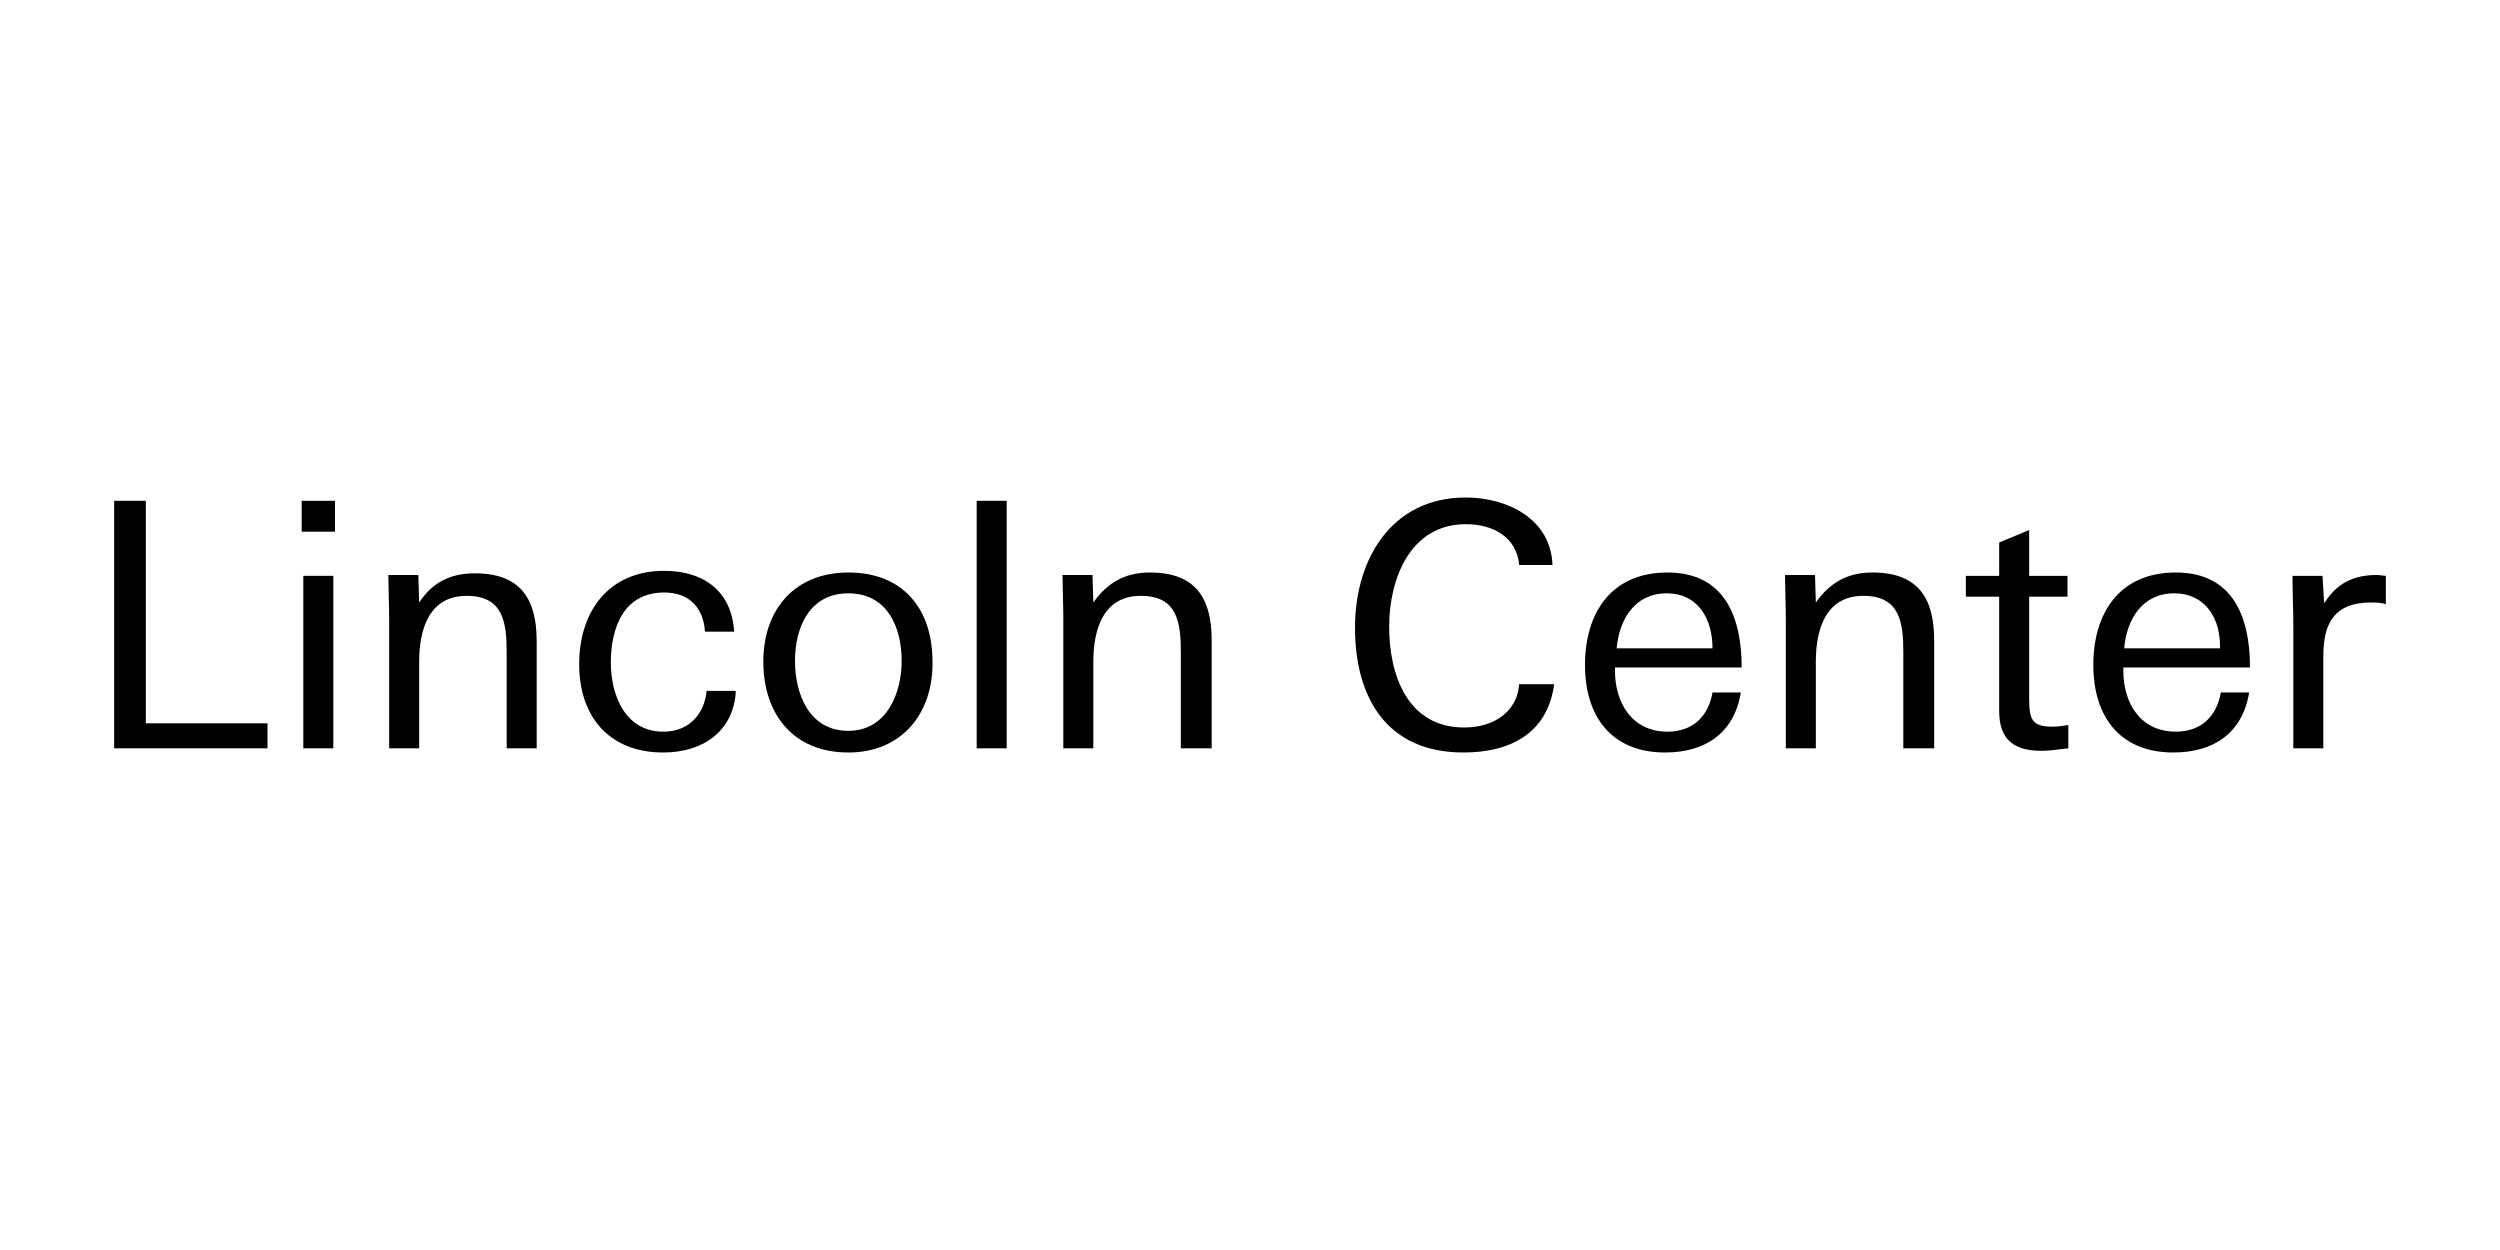 <?xml version="1.0" encoding="utf-8"?>
<!-- Generator: Adobe Illustrator 26.3.1, SVG Export Plug-In . SVG Version: 6.00 Build 0)  -->
<svg version="1.1" id="Layer_1" xmlns="http://www.w3.org/2000/svg" xmlns:xlink="http://www.w3.org/1999/xlink" x="0px" y="0px"
	 viewBox="0 0 300 150" style="enable-background:new 0 0 300 150;" xml:space="preserve">
<g id="Page-1">
	<g id="MacBook-Pro-16_x22_" transform="translate(-50, -45)">
		<g id="LC_LOGO_WHITE" transform="translate(50, 45.8)">
			<polygon id="Path" points="13.7,89 13.7,59.3 17.5,59.3 17.5,86 32.1,86 32.1,89 			"/>
			<path id="Shape" d="M36.2,63v-3.7h4V63H36.2z M36.4,89V68.3H40V89H36.4z"/>
			<path id="Path_00000059300833431690495750000011288458622652921012_" d="M60.8,89V77.5c0-3.6-0.4-6.8-4.8-6.8
				c-4.5,0-5.7,4-5.7,7.9V89h-3.6V73.6c0-1.7-0.1-4.2-0.1-5.4h3.6l0.1,3.3C51.9,69.1,54,68,57,68c5.4,0,7.4,3,7.4,8.1V89L60.8,89
				L60.8,89z"/>
			<path id="Path_00000181081225520064268860000013781650120698446219_" d="M79.6,89.5c-6.5,0-10.1-4.3-10.1-10.6
				c0-6.4,3.6-11.2,10.2-11.2c4.7,0,8.1,2.4,8.4,7.3h-3.5c-0.2-3-2-4.7-4.9-4.7c-4.9,0-6.4,4.3-6.4,8.4c0,3.9,1.7,8.3,6.3,8.3
				c3,0,4.9-2,5.2-4.9h3.4l0.1,0.1C88,87,84.3,89.5,79.6,89.5z"/>
			<path id="Shape_00000146489659475879250870000004680521952951713418_" d="M101.8,89.5c-6.6,0-10.2-4.6-10.2-10.9
				c0-6.3,3.8-10.7,10.2-10.7c6.6,0,10.1,4.4,10.1,10.7C112,84.7,108.3,89.5,101.8,89.5z M101.8,70.4c-4.6,0-6.4,4-6.4,8.1
				c0,4,1.7,8.4,6.4,8.4c4.6,0,6.4-4.5,6.4-8.4C108.2,74.5,106.5,70.4,101.8,70.4z"/>
			<polygon id="Path_00000116206347230070389300000008304105586749466805_" points="117.2,89 117.2,59.3 120.8,59.3 120.8,89 			"/>
			<path id="Path_00000166639710112057609770000004318531501831651512_" d="M141.7,89V77.5c0-3.6-0.4-6.8-4.8-6.8
				c-4.5,0-5.7,4-5.7,7.9V89h-3.6V73.6c0-1.7-0.1-4.2-0.1-5.4h3.6l0.1,3.3c1.7-2.4,3.8-3.6,6.8-3.6c5.4,0,7.4,3,7.4,8.1V89L141.7,89
				L141.7,89z"/>
			<path id="Path_00000077322021319036653260000015317480746076118145_" d="M175.6,89.5c-9.2,0-13-6.6-13-15
				c0-8.1,4.3-15.6,13.3-15.6c4.9,0,10.2,2.5,10.4,8.1h-4c-0.3-3.4-3.2-4.9-6.4-4.9c-6.7,0-9.2,6.6-9.2,12.3c0,5.8,2.2,12.1,9,12.1
				c3.8,0,6.4-2.1,6.6-5.2h4.2C185.7,87.3,181.1,89.5,175.6,89.5z"/>
			<path id="Shape_00000001653047167920280880000016159024534812754849_" d="M193.8,79.3v0.4c0,3.8,2,7.3,6.3,7.3
				c3,0,4.9-1.8,5.4-4.7h3.4c-0.8,4.9-4.3,7.2-9.1,7.2c-6.4,0-9.6-4.3-9.6-10.5c0-6.2,3.1-11.1,9.9-11.1c6.9,0,8.9,5.4,8.9,11.4
				H193.8L193.8,79.3z M200,70.4c-3.8,0-5.7,3.1-6,6.6h11.5C205.5,73.5,203.8,70.4,200,70.4z"/>
			<path id="Path_00000175284799497616521970000003115569612883785911_" d="M228.4,89V77.5c0-3.6-0.4-6.8-4.8-6.8
				c-4.5,0-5.7,4-5.7,7.9V89h-3.6V73.6c0-1.7-0.1-4.2-0.1-5.4h3.6l0.1,3.3c1.7-2.4,3.8-3.6,6.8-3.6c5.4,0,7.4,3,7.4,8.1V89L228.4,89
				L228.4,89z"/>
			<path id="Path_00000110443645021081774380000014328824792403974559_" d="M245,89.3c-3.3,0-5.1-1.3-5.1-4.8V70.8h-4v-2.5h4v-4
				l3.6-1.5v5.5h4.6v2.5h-4.6V83c0,2.5,0.3,3.4,2.8,3.4c0.7,0,1.2-0.1,1.9-0.2V89C247.1,89.1,246.1,89.3,245,89.3z"/>
			<path id="Shape_00000096018005056831313000000017670528667686178974_" d="M254.8,79.3v0.4c0,3.8,2,7.3,6.3,7.3
				c3,0,4.9-1.8,5.4-4.7h3.4c-0.8,4.9-4.3,7.2-9.1,7.2c-6.4,0-9.6-4.3-9.6-10.5c0-6.2,3.1-11.1,9.9-11.1c6.9,0,8.9,5.4,8.9,11.4
				H254.8L254.8,79.3z M260.9,70.4c-3.8,0-5.7,3.1-6,6.6h11.5C266.5,73.5,264.7,70.4,260.9,70.4z"/>
			<path id="Path_00000046335404598573390320000017405770433538920346_" d="M284.5,71.5c-4.3,0-5.7,2.4-5.7,6.4V89h-3.6V74.4
				c0-2-0.1-4-0.1-6.1h3.6l0.2,3.3c1.5-2.4,3.5-3.4,6.3-3.4c0.4,0,0.8,0.1,1.1,0.1v3.4C285.7,71.5,285,71.5,284.5,71.5z"/>
		</g>
	</g>
</g>
</svg>
